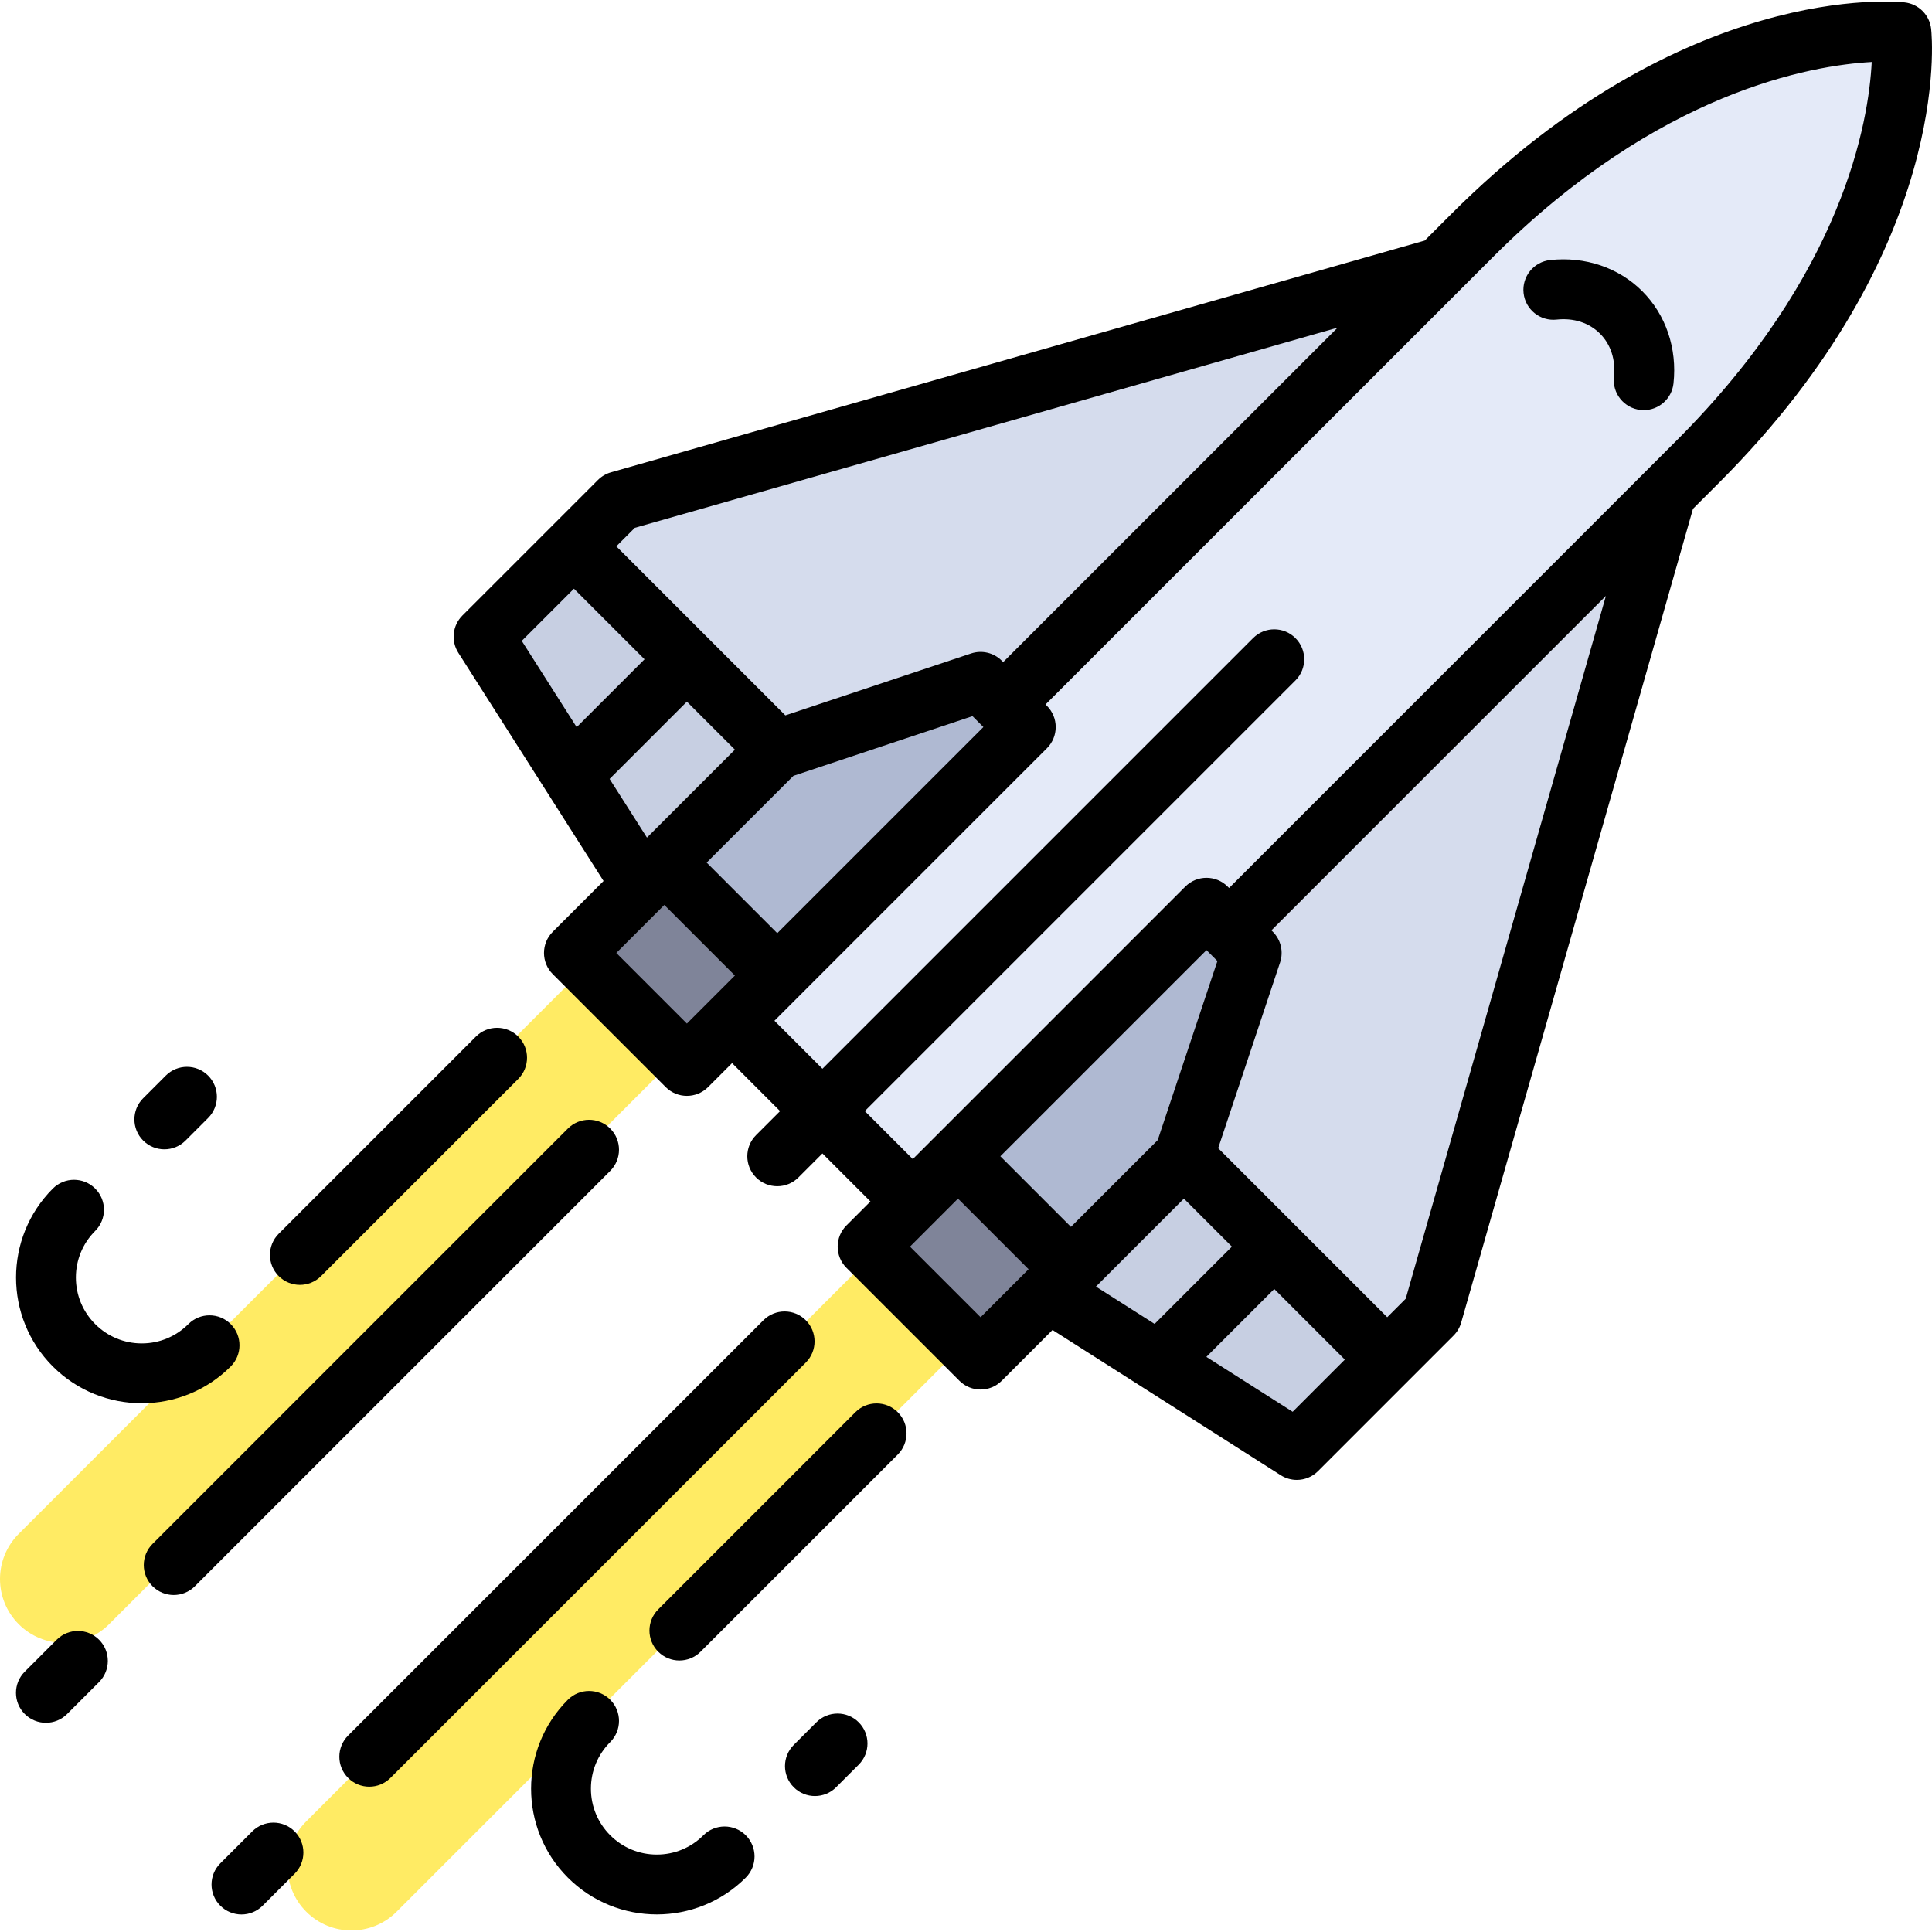 <svg enable-background="new 0 0 512 512" viewBox="0 0 512 512" xmlns="http://www.w3.org/2000/svg" height="25pt" width="25pt">
    <path d="m158.084 253.36-153.124 153.124c-6.613 6.613-6.613 17.334 0 23.947 6.612 6.613 17.334 6.613 23.947 0l153.125-153.124z" fill="#ffeb64"/>
    <path d="m234.283 329.559-153.124 153.125c-6.613 6.613-6.613 17.334 0 23.947 6.612 6.613 17.334 6.613 23.947 0l153.125-153.124z" fill="#ffeb64"/>
    <path d="m152.631 144.253-23.947 23.947 41.908 65.855 107.762 107.762 65.855 41.907 23.947-23.947z" fill="#c7cfe2"/>
    <path d="m382.251 70.289-217.646 61.99-11.974 11.974 215.525 215.524 11.972-11.973 61.992-217.647z" fill="#d5dced"/>
    <path d="m504.446 16.791c.28-4.98-3.847-9.109-8.829-8.829-17.645.995-59.58 8.541-104.954 53.914l-200.358 200.359 59.867 59.867 200.359-200.359c45.375-45.373 52.922-87.307 53.915-104.952z" fill="#e4eaf8"/>
    <path d="m152.631 252.016 29.934 29.934 83.815-83.815c3.306-3.306 3.306-8.668 0-11.974l-2.287-2.287c-2.268-2.268-5.622-3.06-8.664-2.046l-41.333 13.777c-4.988 1.663-9.52 4.464-13.238 8.181z" fill="#afb9d2"/>
    <path d="m260.393 359.777-29.934-29.934 83.815-83.815c3.306-3.306 8.668-3.306 11.974 0l2.287 2.287c2.268 2.268 3.06 5.622 2.046 8.665l-13.777 41.333c-1.663 4.988-4.464 9.52-8.181 13.237z" fill="#afb9d2"/>
    <path d="m162.647 233.839h33.866v42.333h-33.866z" fill="#7f8499" transform="matrix(-.707 .707 -.707 -.707 486.878 308.34)"/>
    <path d="m240.458 311.672h33.866v42.333h-33.866z" fill="#7f8499" transform="matrix(-.707 .707 -.707 -.707 674.746 386.187)"/>
    <path d="m511.773 7.648c-.41-3.689-3.323-6.603-7.012-7.012-2.355-.26-58.383-5.697-120.237 56.158l-6.955 6.955-215.667 61.427c-1.3.37-2.483 1.066-3.438 2.021l-35.921 35.921c-2.631 2.63-3.082 6.735-1.084 9.874l38.489 60.483-13.459 13.458c-3.1 3.1-3.1 8.126 0 11.225l29.934 29.934c1.549 1.55 3.581 2.325 5.612 2.325s4.063-.775 5.612-2.325l6.361-6.361 12.722 12.722-6.361 6.361c-3.1 3.1-3.1 8.126 0 11.225 1.549 1.549 3.581 2.325 5.612 2.325s4.063-.775 5.612-2.325l6.361-6.361 12.722 12.722-6.361 6.361c-1.489 1.488-2.325 3.507-2.325 5.612s.836 4.124 2.325 5.612l29.934 29.934c1.549 1.549 3.581 2.325 5.612 2.325s4.063-.775 5.612-2.325l13.458-13.458 60.483 38.489c1.31.834 2.789 1.24 4.259 1.24 2.05 0 4.083-.793 5.615-2.325l35.921-35.921c.956-.956 1.651-2.139 2.021-3.438l61.427-215.667 6.955-6.955c61.858-61.853 56.423-117.881 56.161-120.236zm-343.542 132.23 186.256-53.05-88.637 88.636-.375-.375c-2.126-2.126-5.272-2.868-8.123-1.918l-49.228 16.409-44.8-44.8zm37.752 107.428-18.709-18.709 22.996-22.996 47.449-15.817 2.892 2.892zm-11.225-48.642-23.312 23.312-9.895-15.549 20.484-20.484zm-42.656-42.656 18.709 18.709-17.989 17.989-14.552-22.866zm11.225 96.537 12.722-12.722 18.709 18.709-12.722 12.722zm65.855 41.906 114.123-114.123c3.1-3.1 3.1-8.126 0-11.225-3.1-3.1-8.126-3.1-11.225 0l-114.124 114.124-12.722-12.722 72.216-72.216c1.489-1.488 2.325-3.507 2.325-5.612s-.836-4.124-2.325-5.612l-.375-.375 110.188-110.187c.008-.008.016-.016.024-.024l8.461-8.461c43.885-43.885 84.47-50.718 100.279-51.59-.793 15.775-7.494 56.09-51.638 100.233l-8.455 8.454c-.012.012-.024.023-.036.036l-110.181 110.181-.375-.375c-3.1-3.1-8.126-3.1-11.225 0l-65.853 65.853-.001.001-.001.001-6.361 6.361zm61.251 46.51 23.312-23.312 12.722 12.722-20.484 20.484zm16.375-38.823-22.996 22.996-18.709-18.709 54.63-54.63 2.891 2.892zm-46.944 46.943-18.709-18.709 12.722-12.722 18.709 18.709zm82.704 25.058-22.866-14.551 17.989-17.989 18.709 18.709zm29.963-29.961-4.904 4.904-44.8-44.8 16.409-49.228c.95-2.852.208-5.996-1.918-8.123l-.375-.375 88.637-88.637z"/>
    <path d="m412.514 84.696c4.524-.491 8.607.824 11.489 3.708 2.884 2.883 4.2 6.964 3.708 11.49-.473 4.358 2.675 8.274 7.034 8.748.291.032.58.047.867.047 3.999 0 7.44-3.014 7.881-7.081 1.006-9.267-2.007-18.171-8.266-24.429-6.259-6.26-15.16-9.27-24.43-8.266-4.358.474-7.507 4.39-7.034 8.749.476 4.358 4.391 7.505 8.751 7.034z"/>
    <path d="m79.478 340.505c2.031 0 4.063-.775 5.612-2.325l52.253-52.253c3.1-3.1 3.1-8.126 0-11.225-3.1-3.1-8.126-3.1-11.225 0l-52.253 52.253c-3.1 3.1-3.1 8.126 0 11.225 1.55 1.551 3.581 2.325 5.613 2.325z"/>
    <path d="m61.143 350.903c-3.1-3.1-8.126-3.1-11.225 0-3.299 3.298-7.683 5.115-12.347 5.115-4.665 0-9.05-1.816-12.347-5.115s-5.115-7.683-5.115-12.347 1.816-9.05 5.115-12.347c3.1-3.1 3.1-8.126 0-11.225-3.1-3.1-8.126-3.1-11.225 0-12.998 12.998-12.998 34.148 0 47.146 6.499 6.499 15.036 9.748 23.572 9.748 8.537 0 17.074-3.249 23.573-9.748 3.099-3.102 3.099-8.128-.001-11.227z"/>
    <path d="m15.025 434.542-8.467 8.467c-3.1 3.1-3.1 8.126 0 11.225 1.549 1.549 3.581 2.325 5.612 2.325s4.063-.775 5.612-2.325l8.467-8.467c3.1-3.1 3.1-8.126 0-11.225-3.098-3.1-8.124-3.1-11.224 0z"/>
    <path d="m161.715 299.076c-3.1-3.1-8.126-3.1-11.225 0l-110.065 110.066c-3.1 3.1-3.1 8.126 0 11.225 1.549 1.549 3.581 2.325 5.612 2.325s4.063-.775 5.612-2.325l110.066-110.066c3.101-3.099 3.101-8.125 0-11.225z"/>
    <path d="m43.557 304.585c2.031 0 4.063-.775 5.612-2.325l5.987-5.987c3.1-3.1 3.1-8.126 0-11.225-3.1-3.1-8.126-3.1-11.225 0l-5.987 5.987c-3.1 3.1-3.1 8.126 0 11.225 1.55 1.549 3.582 2.325 5.613 2.325z"/>
    <path d="m226.689 374.248-52.252 52.252c-3.1 3.1-3.1 8.126 0 11.225 1.549 1.549 3.581 2.325 5.612 2.325s4.063-.775 5.612-2.325l52.253-52.253c3.1-3.1 3.1-8.126 0-11.225-3.099-3.099-8.125-3.099-11.225.001z"/>
    <path d="m186.411 486.369c-3.299 3.298-7.683 5.115-12.347 5.115-4.665 0-9.05-1.816-12.347-5.115s-5.115-7.683-5.115-12.347 1.816-9.05 5.115-12.347c3.1-3.1 3.1-8.126 0-11.225-3.1-3.1-8.126-3.1-11.225 0-12.998 12.998-12.998 34.148 0 47.146 6.499 6.499 15.036 9.748 23.572 9.748 8.538 0 17.074-3.249 23.573-9.748 3.1-3.1 3.1-8.126 0-11.225-3.1-3.102-8.126-3.102-11.226-.002z"/>
    <path d="m66.851 485.341-8.467 8.467c-3.1 3.1-3.1 8.126 0 11.225 1.549 1.549 3.581 2.325 5.612 2.325s4.063-.775 5.612-2.325l8.467-8.467c3.1-3.1 3.1-8.126 0-11.225-3.098-3.1-8.124-3.1-11.224 0z"/>
    <path d="m213.542 349.876c-3.1-3.1-8.126-3.1-11.225 0l-110.065 110.065c-3.1 3.1-3.1 8.126 0 11.225 1.549 1.549 3.581 2.325 5.612 2.325s4.063-.775 5.612-2.325l110.066-110.066c3.1-3.098 3.1-8.124 0-11.224z"/>
    <path d="m216.344 456.434-5.987 5.987c-3.1 3.1-3.1 8.126 0 11.225 1.549 1.549 3.581 2.325 5.612 2.325s4.063-.775 5.612-2.325l5.987-5.987c3.1-3.1 3.1-8.126 0-11.225-3.098-3.099-8.124-3.099-11.224 0z"/>
</svg>